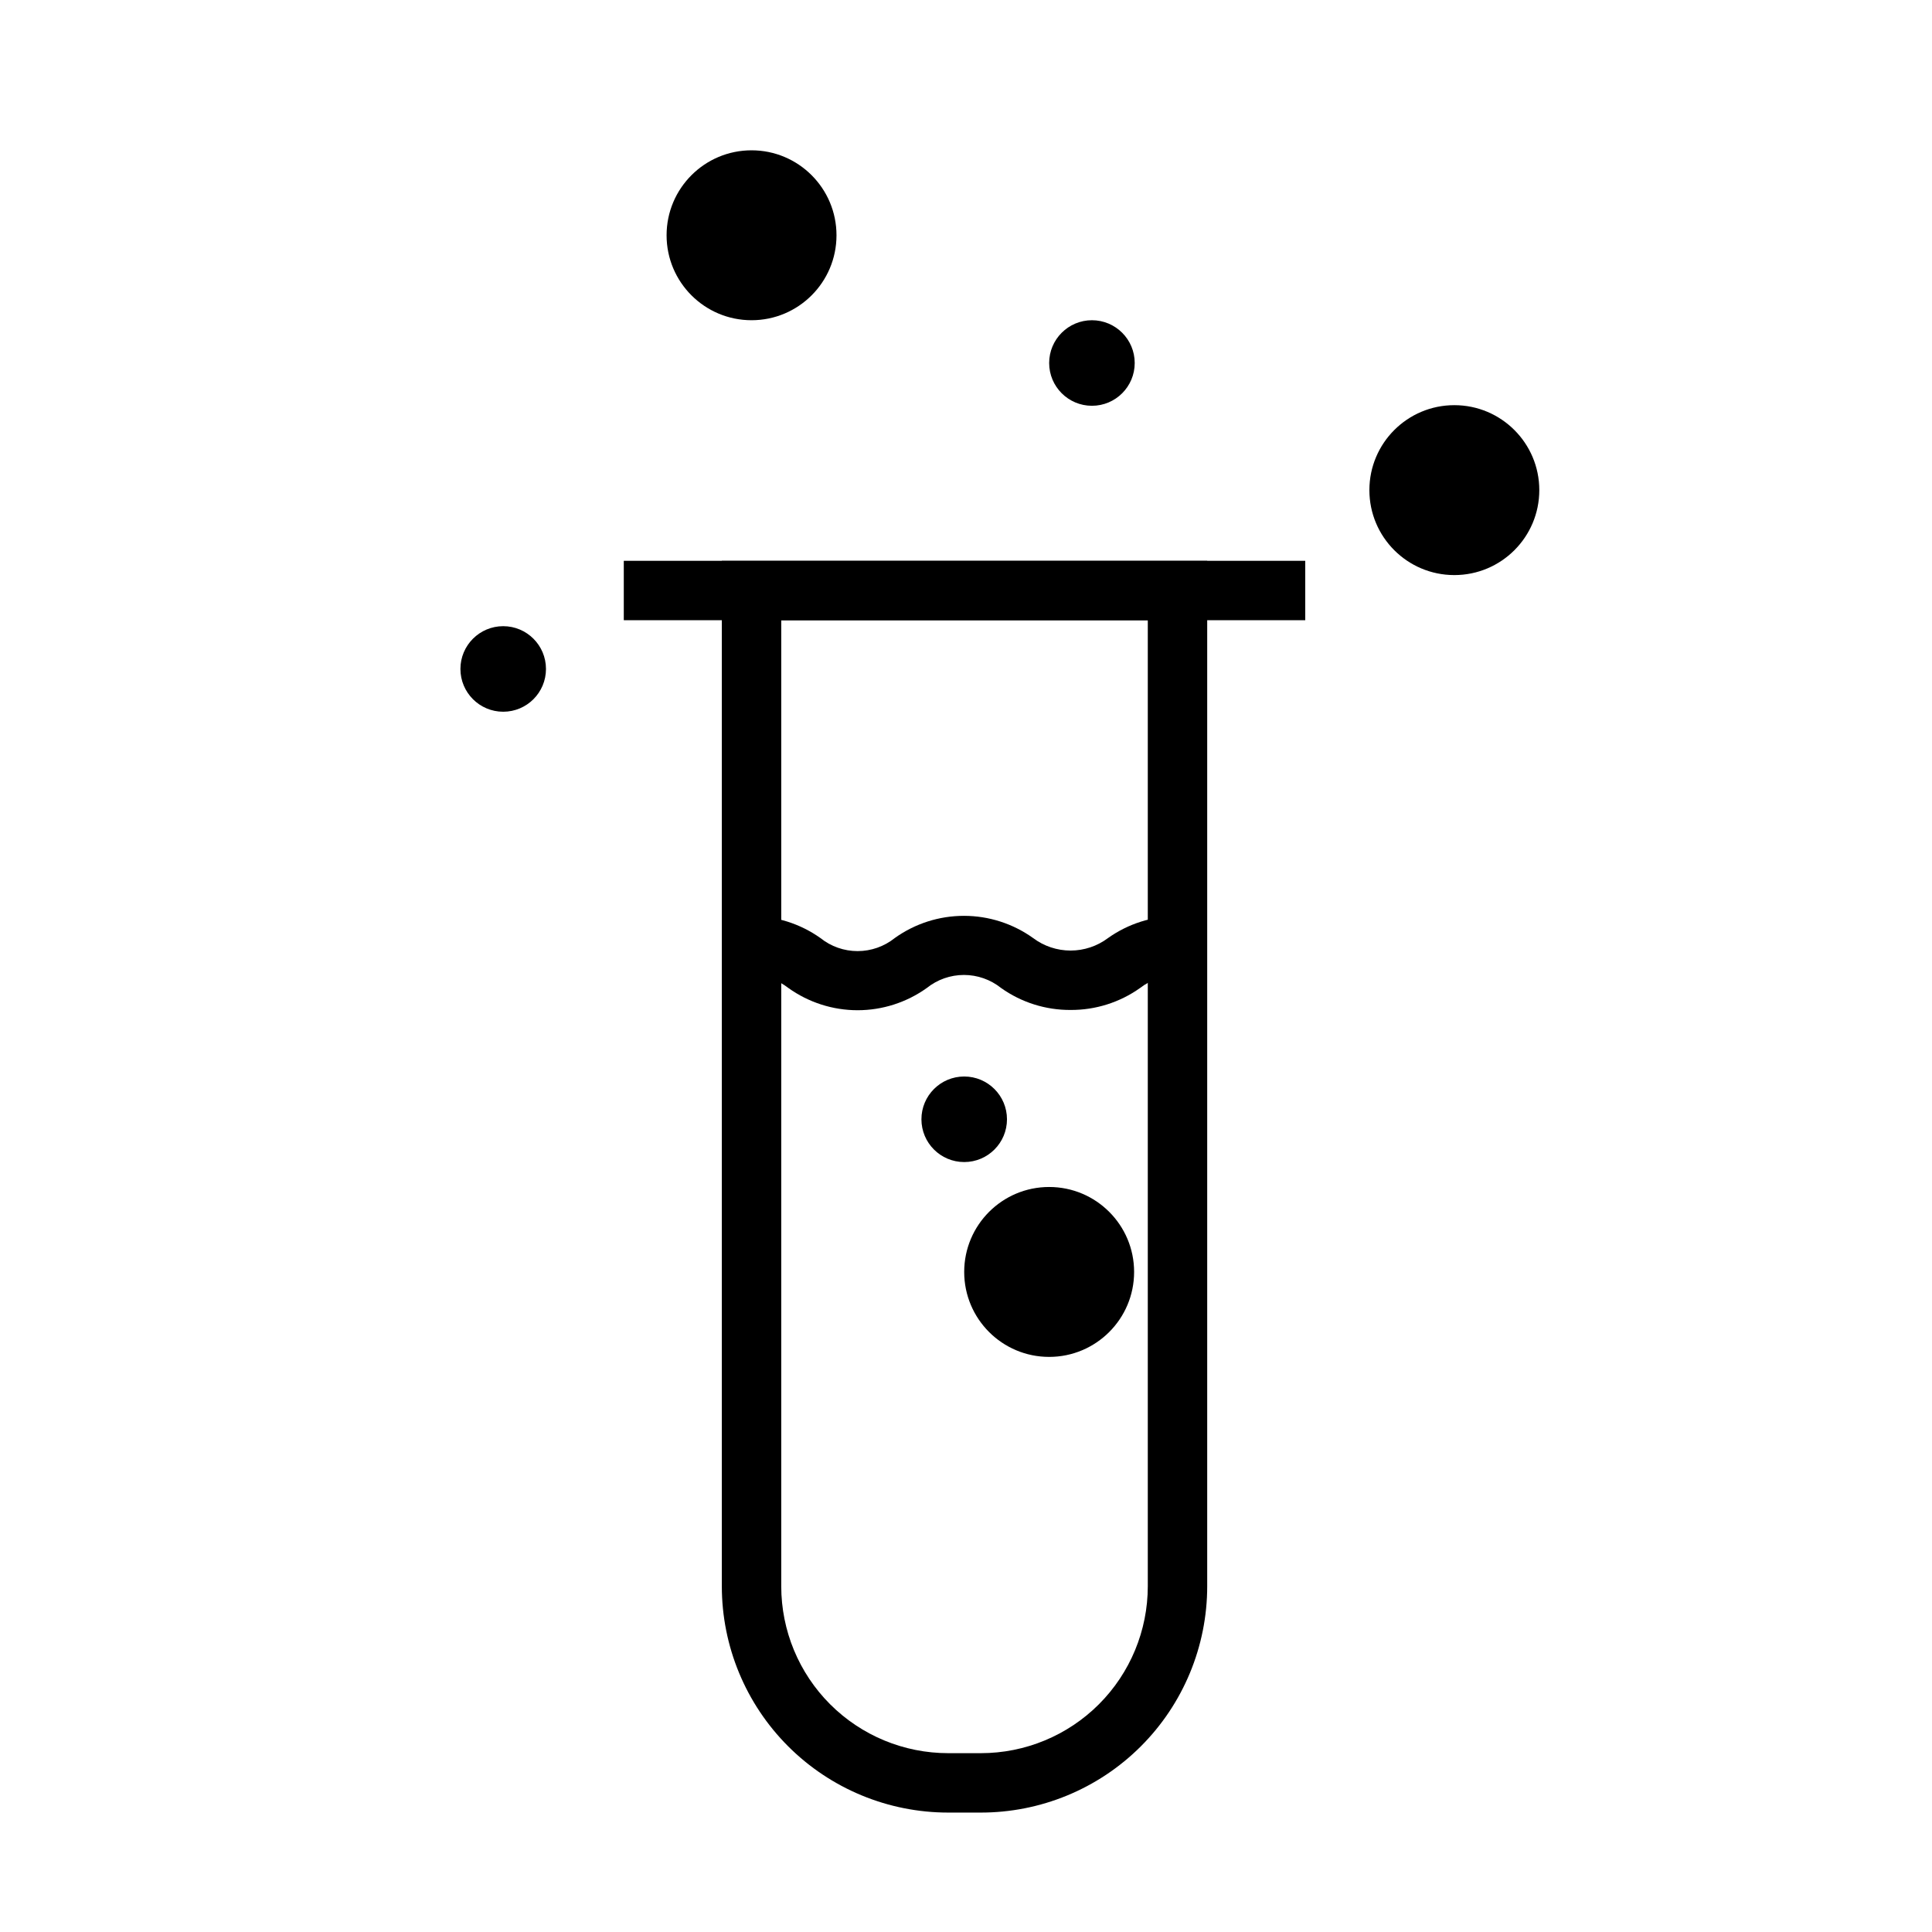 <?xml version="1.0" encoding="UTF-8"?>
<!-- Uploaded to: ICON Repo, www.svgrepo.com, Generator: ICON Repo Mixer Tools -->
<svg fill="#000000" width="800px" height="800px" version="1.1" viewBox="144 144 512 512" xmlns="http://www.w3.org/2000/svg">
 <g>
  <path d="m403.78 624.35h-8.504c-15.906 0-31.164-6.32-42.414-17.57s-17.57-26.508-17.57-42.414v-271.74h128.63v271.74c0 15.934-6.34 31.215-17.625 42.469-11.281 11.254-26.578 17.559-42.516 17.516zm-52.742-315.98v256c0 11.734 4.66 22.984 12.957 31.281 8.297 8.297 19.551 12.957 31.281 12.957h8.66c11.734 0 22.988-4.66 31.285-12.957 8.297-8.297 12.957-19.547 12.957-31.281v-256z"/>
  <path d="m309.31 292.62h180.59v15.742h-180.59z"/>
  <path d="m427.71 411.65c-6.598 0.035-13.043-2-18.418-5.824-2.793-2.234-6.266-3.453-9.84-3.453-3.578 0-7.051 1.219-9.84 3.453-5.352 3.832-11.766 5.894-18.344 5.894s-12.992-2.062-18.344-5.894c-2.789-2.168-6.227-3.332-9.758-3.309v-15.742c6.543-0.004 12.926 2.031 18.262 5.824 2.793 2.238 6.262 3.453 9.84 3.453s7.047-1.215 9.84-3.453c5.348-3.832 11.762-5.891 18.344-5.891 6.578 0 12.992 2.059 18.34 5.891 2.863 2.148 6.344 3.309 9.918 3.309 3.578 0 7.059-1.16 9.918-3.309 5.379-3.824 11.824-5.859 18.422-5.824v15.742c-3.586-0.059-7.086 1.109-9.918 3.309-5.379 3.824-11.82 5.859-18.422 5.824z"/>
  <path d="m444.55 481.08c0 12.434-10.082 22.512-22.516 22.512-12.434 0-22.512-10.078-22.512-22.512 0-12.438 10.078-22.516 22.512-22.516 12.434 0 22.516 10.078 22.516 22.516"/>
  <path d="m551.93 273.89c0 12.434-10.082 22.512-22.516 22.512-12.434 0-22.512-10.078-22.512-22.512 0-12.438 10.078-22.516 22.512-22.516 12.434 0 22.516 10.078 22.516 22.516"/>
  <path d="m365.68 206.35c0 12.434-10.078 22.512-22.512 22.512-12.438 0-22.516-10.078-22.516-22.512s10.078-22.516 22.516-22.516c12.434 0 22.512 10.082 22.512 22.516"/>
  <path d="m410.86 440.62c0 6.262-5.078 11.336-11.336 11.336-6.262 0-11.336-5.074-11.336-11.336 0-6.258 5.074-11.336 11.336-11.336 6.258 0 11.336 5.078 11.336 11.336"/>
  <path d="m288.69 321.28c0 6.262-5.074 11.336-11.336 11.336-6.258 0-11.336-5.074-11.336-11.336 0-6.258 5.078-11.336 11.336-11.336 6.262 0 11.336 5.078 11.336 11.336"/>
  <path d="m444.71 240.2c0 6.262-5.074 11.336-11.336 11.336-6.258 0-11.336-5.074-11.336-11.336 0-6.258 5.078-11.336 11.336-11.336 6.262 0 11.336 5.078 11.336 11.336"/>
 </g>
</svg>